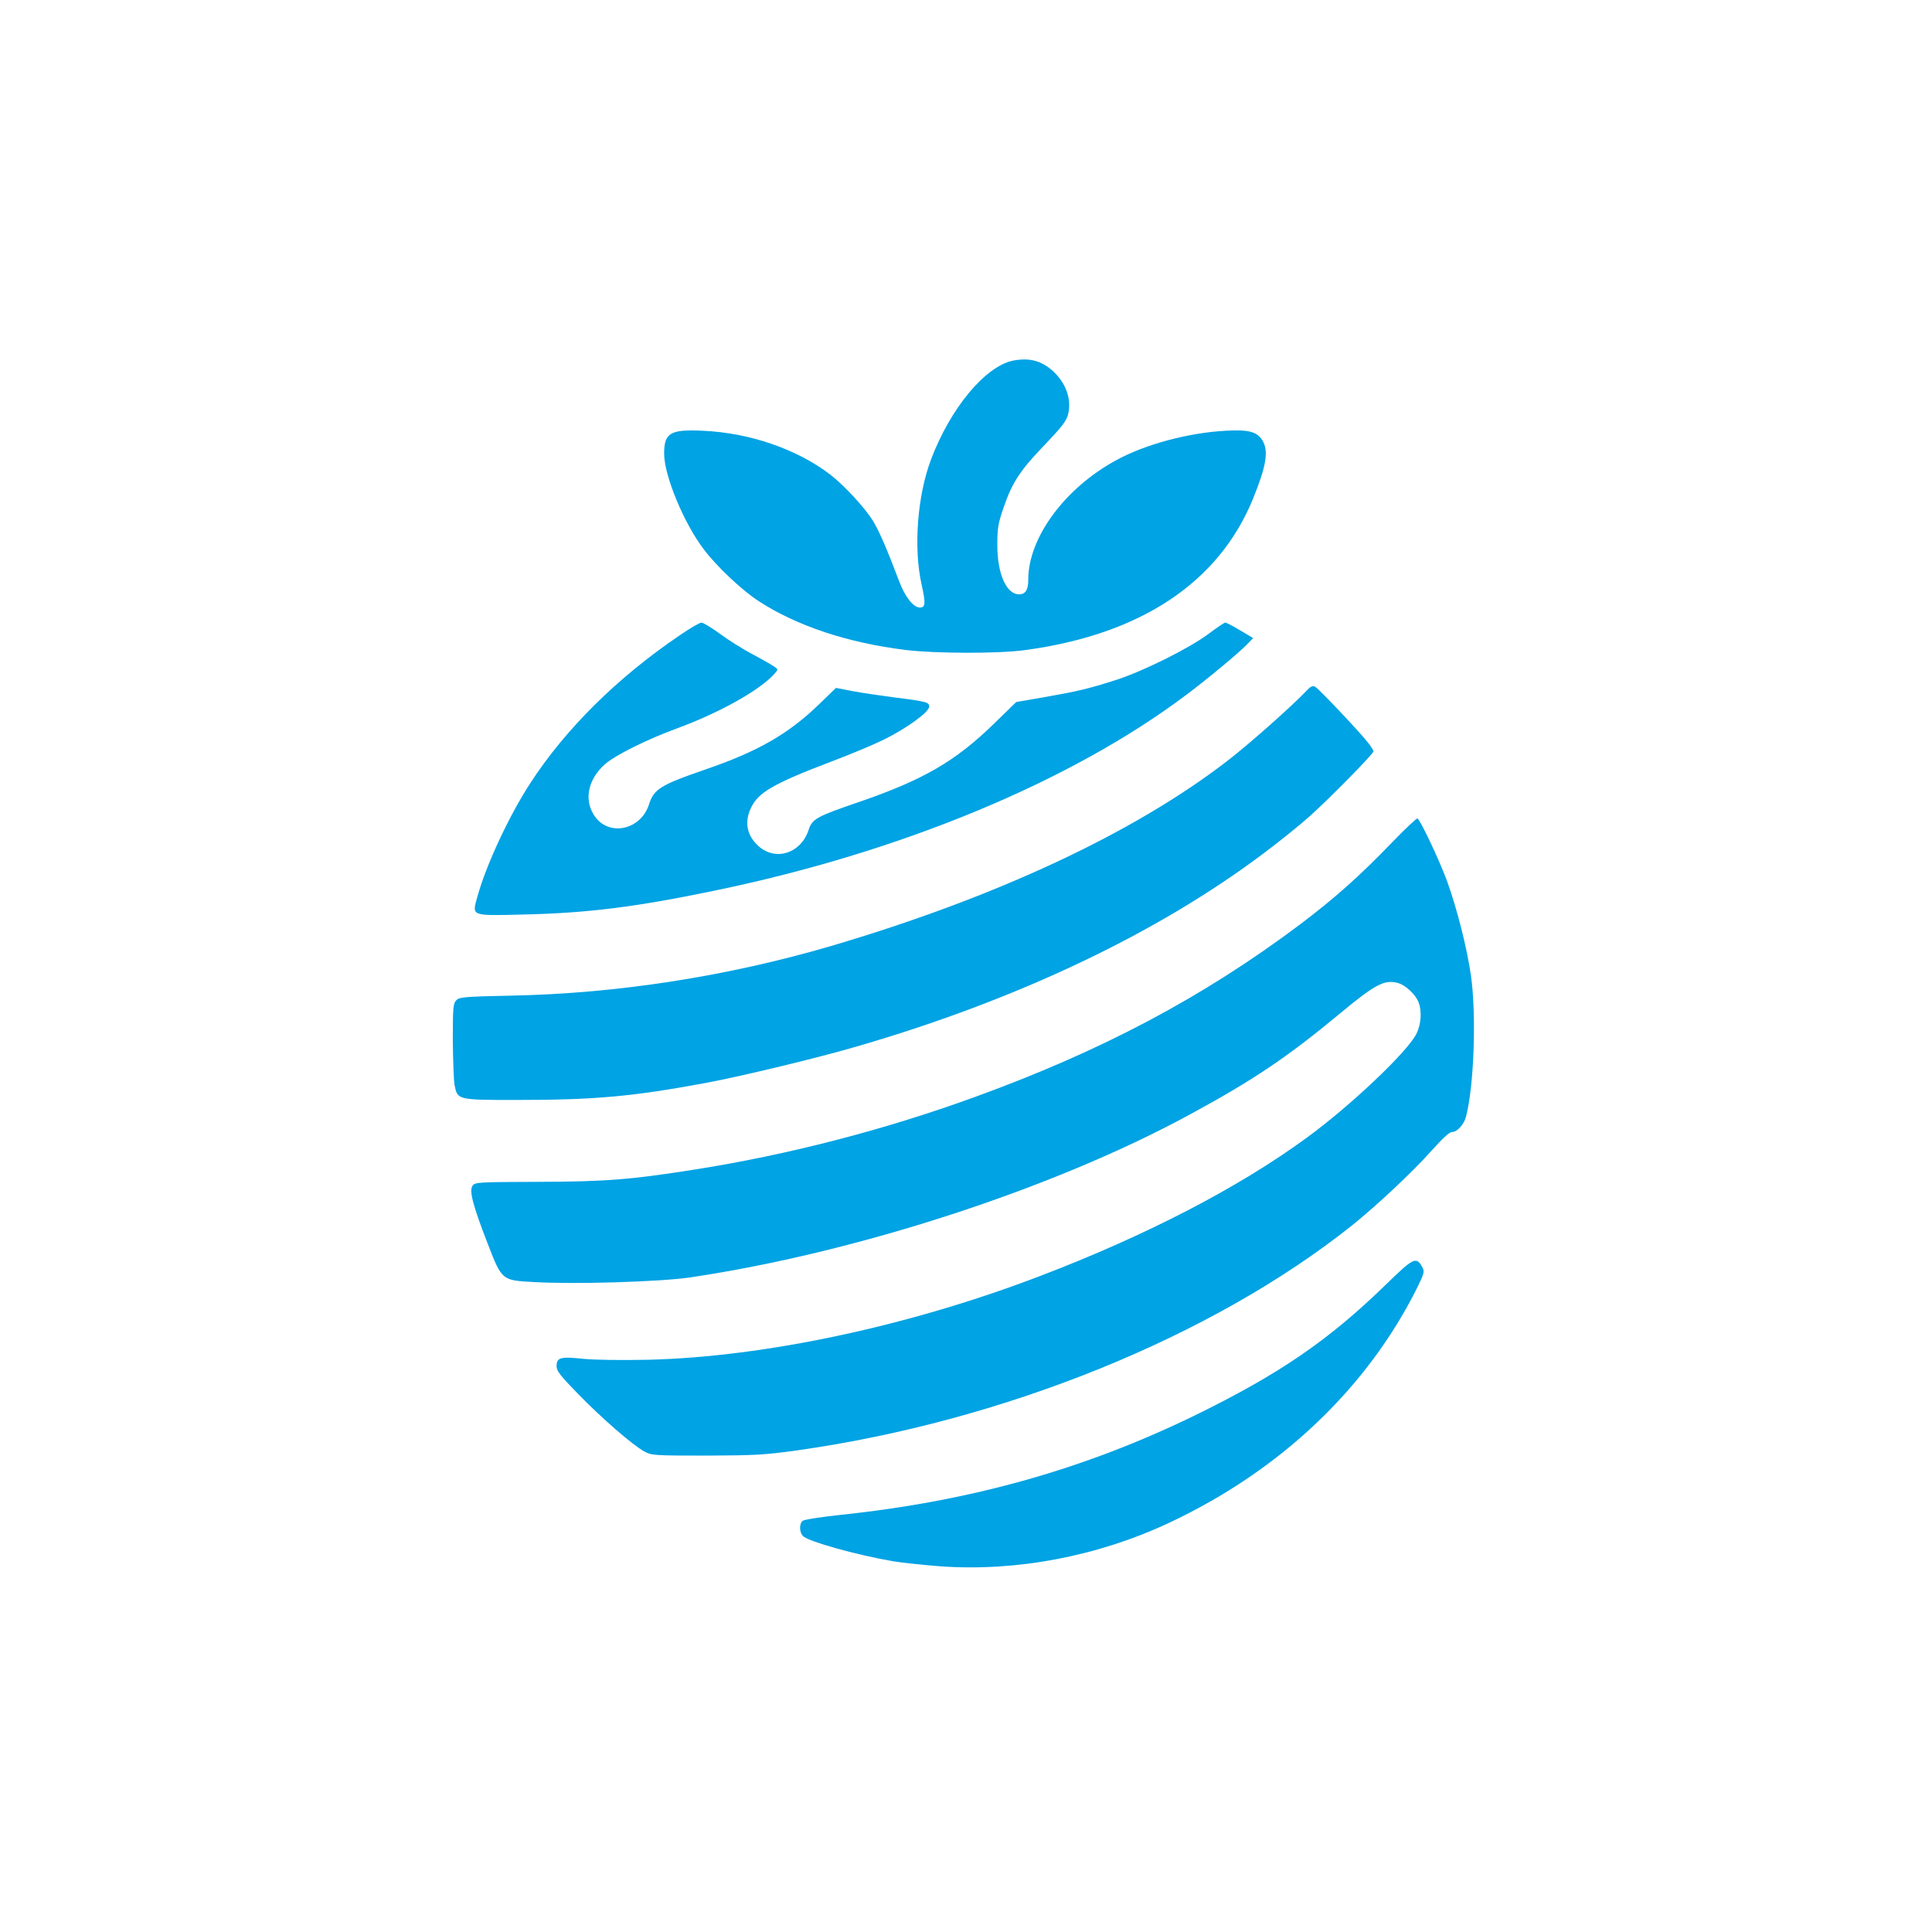 <?xml version="1.0" standalone="no"?>
<!DOCTYPE svg PUBLIC "-//W3C//DTD SVG 20010904//EN"
 "http://www.w3.org/TR/2001/REC-SVG-20010904/DTD/svg10.dtd">
<svg version="1.0" xmlns="http://www.w3.org/2000/svg"
 width="1024pt" height="1024pt" viewBox="0 0 1024 1024"
 preserveAspectRatio="xMidYMid meet">

<g transform="translate(0,1024) scale(0.1,-0.1)"
fill="#00a3e4" stroke="none">
<path d="M5371 8329 c-148 -29 -334 -252 -437 -526 -72 -191 -93 -468 -49
-663 22 -98 20 -120 -9 -120 -35 0 -79 56 -111 141 -65 172 -105 263 -136 315
-43 71 -154 191 -229 249 -175 134 -426 221 -675 232 -172 8 -205 -11 -205
-121 0 -116 103 -366 209 -506 67 -90 206 -221 292 -276 203 -132 472 -221
779 -259 157 -19 488 -20 630 -1 614 82 1029 357 1211 802 71 175 84 254 50
310 -28 46 -74 58 -195 51 -198 -11 -422 -71 -576 -154 -275 -148 -470 -412
-470 -635 0 -55 -15 -78 -49 -78 -68 0 -116 112 -115 265 0 85 5 114 33 194
45 133 88 198 217 332 88 92 115 126 124 159 22 81 -9 169 -80 234 -60 54
-124 71 -209 55z"/>
<path d="M3603 6873 c-332 -225 -607 -498 -793 -785 -112 -172 -233 -432 -279
-598 -30 -108 -41 -104 250 -97 334 8 586 39 1009 127 983 203 1887 578 2496
1036 118 88 279 223 322 267 l34 35 -69 41 c-38 23 -73 41 -79 41 -5 0 -45
-27 -89 -60 -103 -77 -349 -199 -490 -244 -147 -47 -203 -60 -379 -91 l-150
-26 -120 -117 c-203 -197 -371 -295 -711 -412 -231 -79 -250 -90 -270 -151
-41 -122 -173 -164 -263 -85 -62 54 -78 126 -43 201 38 84 116 130 431 250 96
36 220 88 275 115 121 60 240 146 240 175 0 23 -13 27 -195 50 -69 9 -164 23
-212 32 l-87 17 -93 -90 c-161 -155 -323 -248 -601 -343 -235 -81 -271 -103
-297 -184 -45 -142 -224 -174 -295 -52 -50 84 -25 188 62 265 55 48 224 132
383 190 225 83 438 202 515 289 20 23 20 23 0 37 -11 8 -63 38 -116 66 -53 28
-132 78 -175 110 -44 32 -87 58 -96 58 -10 0 -61 -30 -115 -67z"/>
<path d="M6924 6578 c-76 -80 -302 -281 -419 -371 -497 -383 -1226 -723 -2100
-981 -546 -160 -1132 -252 -1694 -263 -249 -5 -276 -8 -292 -24 -17 -17 -19
-37 -19 -211 1 -106 5 -213 9 -238 16 -80 14 -80 330 -80 414 0 613 18 1006
91 191 36 590 132 805 195 844 246 1583 597 2146 1020 84 63 195 152 246 198
106 95 338 331 338 344 0 5 -14 27 -31 48 -48 61 -259 283 -278 294 -14 7 -25
2 -47 -22z"/>
<path d="M7380 5777 c-173 -180 -306 -298 -490 -437 -513 -385 -1052 -671
-1725 -915 -478 -174 -989 -306 -1484 -384 -336 -53 -466 -64 -830 -65 -325
-1 -334 -2 -347 -22 -18 -26 3 -105 81 -306 75 -194 75 -194 241 -203 217 -13
669 1 829 24 884 131 1926 470 2648 862 341 185 520 305 806 543 181 150 230
175 300 156 41 -11 94 -61 110 -103 18 -46 13 -117 -11 -165 -45 -94 -351
-384 -583 -553 -361 -264 -849 -517 -1412 -732 -692 -265 -1459 -429 -2078
-444 -143 -3 -282 -1 -344 5 -120 13 -141 7 -141 -39 0 -25 19 -50 113 -146
125 -129 291 -273 352 -306 38 -21 51 -22 330 -22 260 1 310 4 482 28 1095
155 2198 602 2939 1192 131 105 326 288 424 399 56 62 92 96 106 96 27 0 63
39 74 81 42 157 56 533 27 744 -21 149 -74 358 -128 507 -41 111 -141 322
-156 330 -4 3 -64 -54 -133 -125z"/>
<path d="M7346 3432 c-305 -297 -566 -475 -1011 -693 -587 -286 -1187 -455
-1878 -528 -104 -11 -195 -25 -203 -32 -19 -16 -18 -63 4 -82 33 -29 280 -98
475 -132 49 -8 163 -20 254 -27 402 -28 830 53 1208 230 591 277 1051 714
1317 1248 35 72 39 84 28 105 -33 61 -45 56 -194 -89z"/>
</g>
</svg>
